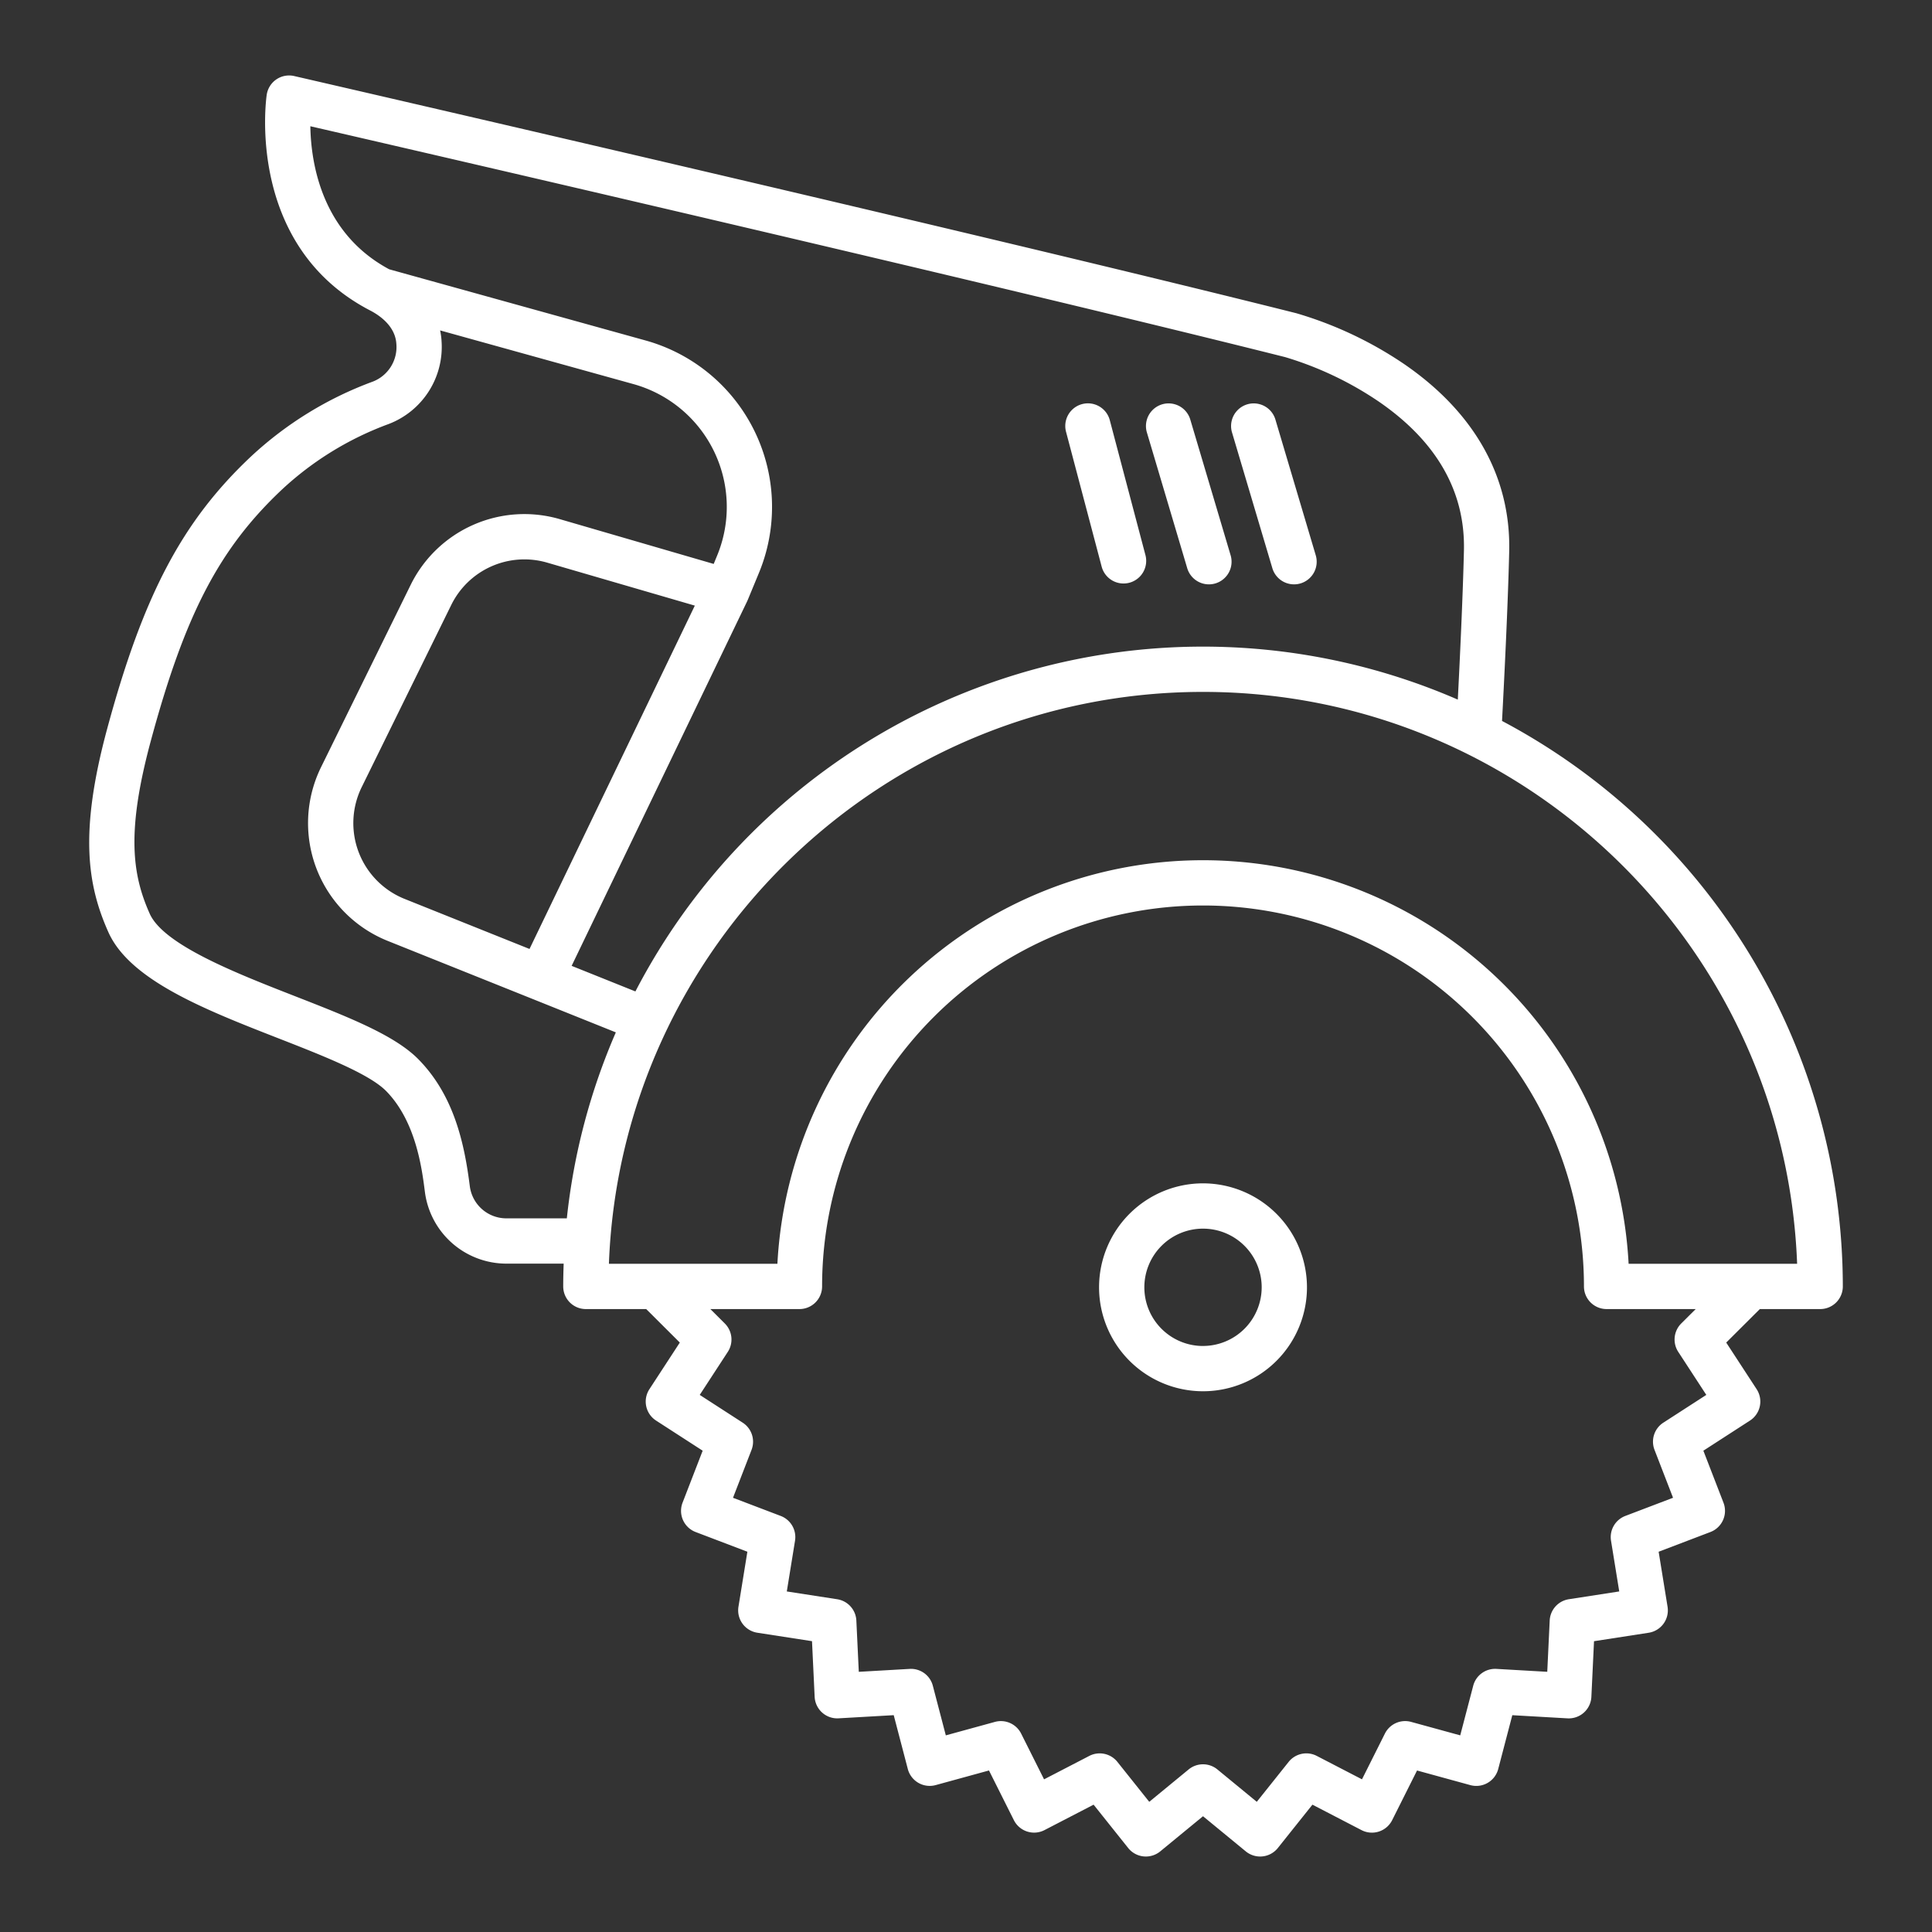 <?xml version="1.0"?>
<svg xmlns="http://www.w3.org/2000/svg" fill="#fff" id="Layer_1" data-name="Layer 1" viewBox="0 0 512 512" width="512" height="512"><rect x="0" y="0" width="512" height="512" fill="#333333" stroke="none"/><path d="M398.054,191.058c.46-8.626,1.551-30.006,1.9-44.891.462-19.738-9.21-36.949-27.97-49.773a102,102,0,0,0-28.453-13.388C261.1,62.29,79.783,20.571,77.961,20.152a6,6,0,0,0-7.283,4.994c-.236,1.63-5.37,40.14,27.431,57.141,2.435,1.262,6.571,4.071,6.919,8.708l.019.244a9.812,9.812,0,0,1-6.265,9.895A95.929,95.929,0,0,0,66.524,120.97c-18.2,17.123-28.531,36.683-38.123,72.172-7.427,27.477-5.247,41.41.313,53.876C34.4,259.778,54.38,267.583,73.7,275.132c11.868,4.638,24.141,9.432,28.642,14.016,7.888,8.032,9.481,20.586,10.248,26.622a21.791,21.791,0,0,0,21.481,19.105h15.306c-.07,2.007-.119,4.019-.119,6.042a6,6,0,0,0,6,6h15.993l8.907,8.877L172.1,368.149a6,6,0,0,0,1.767,8.318l12.349,7.983-5.328,13.773A6,6,0,0,0,184.346,406l13.716,5.223L195.7,425.8a6,6,0,0,0,5.006,6.89l14.485,2.239.7,14.745a6,6,0,0,0,6.336,5.7l14.619-.837,3.732,14.263a6,6,0,0,0,7.392,4.267l14.12-3.873,6.594,13.159a6,6,0,0,0,8.124,2.64l13.007-6.738,9.163,11.484a6,6,0,0,0,8.5.894l11.333-9.313,11.332,9.313a6,6,0,0,0,8.5-.894l9.163-11.484L360.814,485a6,6,0,0,0,8.124-2.64l6.594-13.159,14.12,3.873a6,6,0,0,0,7.392-4.267l3.732-14.263,14.62.837a6,6,0,0,0,6.335-5.7l.7-14.745,14.484-2.239a6,6,0,0,0,5.006-6.89l-2.363-14.58L453.277,406a6,6,0,0,0,3.461-7.772L451.41,384.45l12.349-7.983a6,6,0,0,0,1.767-8.318l-8.059-12.355,8.908-8.877h15.992a6,6,0,0,0,6-6A169.708,169.708,0,0,0,398.054,191.058ZM103.139,71.363C85.285,61.8,82.407,43.344,82.244,33.454c34.2,7.888,185.259,42.818,258.32,61.18a90.143,90.143,0,0,1,24.978,11.893c15.239,10.535,22.78,23.778,22.416,39.359-.291,12.371-1.1,29.327-1.624,39.517a169.467,169.467,0,0,0-217.945,77.338l-16.9-6.78,46.531-96.647c.05-.1.087-.208.13-.312l.008,0,2.96-7.153a45.787,45.787,0,0,0-30.057-61.628Zm37.188,180.121-33.105-13.265A21.632,21.632,0,0,1,95.854,208.6l23.724-48.26a21.595,21.595,0,0,1,25.458-11.227l39.1,11.382Zm9.89,71.391H134.069a9.766,9.766,0,0,1-9.577-8.618c-1.419-11.176-4.143-23.9-13.59-33.517-6.3-6.417-18.6-11.221-32.837-16.785-15.462-6.042-34.708-13.561-38.392-21.824-4.645-10.416-6.213-21.72.312-45.859,9.061-33.521,18.158-50.939,34.762-66.562A83.986,83.986,0,0,1,103,112.368a21.875,21.875,0,0,0,14.012-22.022L117,90.1a19.833,19.833,0,0,0-.363-2.538l51.22,14.223a33.786,33.786,0,0,1,22.179,45.477l-.9,2.184L148.39,137.589a33.579,33.579,0,0,0-39.581,17.455L85.085,203.3a33.63,33.63,0,0,0,17.674,46.053l38.3,15.35h0l22.144,8.885A168.175,168.175,0,0,0,150.217,322.875ZM440.8,377.023a6,6,0,0,0-2.338,7.2l4.913,12.7-12.649,4.816a6,6,0,0,0-3.788,6.568l2.178,13.441-13.354,2.064a6,6,0,0,0-5.076,5.645l-.648,13.589-13.475-.772a6,6,0,0,0-6.148,4.472l-3.438,13.142-13.012-3.569a6,6,0,0,0-6.951,3.1l-6.074,12.122-11.985-6.208a6,6,0,0,0-7.45,1.585L333.06,477.5l-10.439-8.579a6,6,0,0,0-7.619,0L304.563,477.5l-8.44-10.579a6,6,0,0,0-7.45-1.585l-11.985,6.208-6.074-12.122a6,6,0,0,0-6.951-3.1l-13.012,3.569-3.438-13.142a5.982,5.982,0,0,0-6.148-4.472l-13.475.772-.648-13.589a6,6,0,0,0-5.076-5.645l-13.355-2.064,2.179-13.441a6,6,0,0,0-3.788-6.568l-12.649-4.816,4.913-12.7a6,6,0,0,0-2.338-7.2l-11.39-7.363,7.434-11.4a6,6,0,0,0-.79-7.529l-3.833-3.819h23.615a6,6,0,0,0,6-6,100.948,100.948,0,0,1,201.9,0,6,6,0,0,0,6,6h23.615l-3.833,3.819a6,6,0,0,0-.79,7.529l7.434,11.4ZM431.6,334.917a112.95,112.95,0,0,0-225.581,0H161.368c3.166-84.1,72.576-151.555,157.444-151.555s154.277,67.45,157.443,151.555Z"/><path d="M318.812,313.6a27.548,27.548,0,1,0,27.548,27.549A27.58,27.58,0,0,0,318.812,313.6Zm0,43.1a15.548,15.548,0,1,1,15.548-15.547A15.565,15.565,0,0,1,318.812,356.693Z"/><path d="M291.98,150.269a6,6,0,0,0,11.6-3.065l-9.5-35.956a6,6,0,0,0-11.6,3.064Z"/><path d="M314.59,150.445a6,6,0,1,0,11.5-3.418l-10.686-35.956a6,6,0,0,0-11.5,3.418Z"/><path d="M337.149,150.445a6,6,0,1,0,11.5-3.418l-10.686-35.956a6,6,0,0,0-11.5,3.418Z"/></svg>
